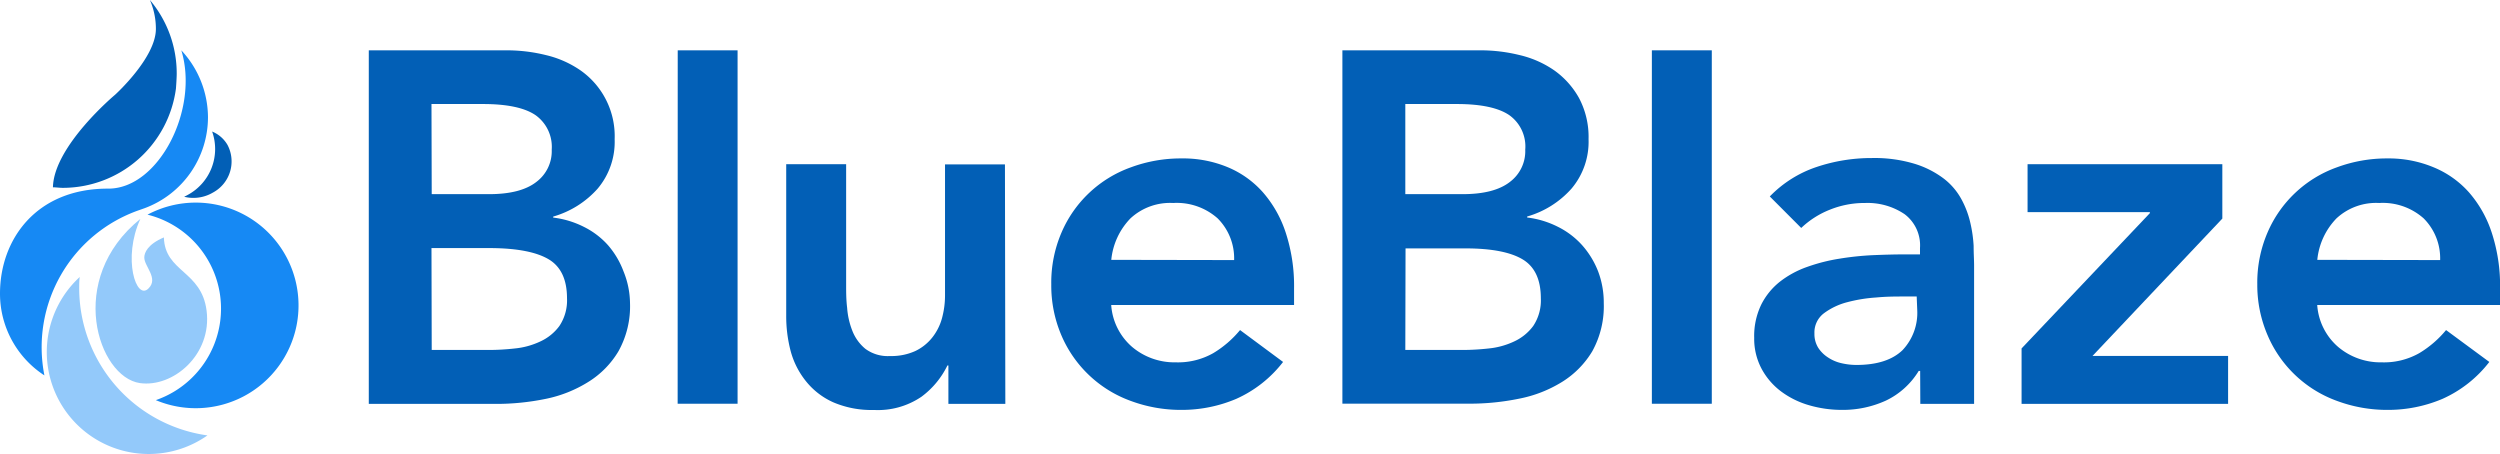 <svg xmlns="http://www.w3.org/2000/svg" viewBox="0 0 325.39 59.11"><defs><style>.cls-1{fill:#93c9fa;}.cls-2{fill:#1689f4;}.cls-3{fill:#025fb6;}</style></defs><title>アセット 1</title><g id="レイヤー_2" data-name="レイヤー 2"><g id="logo_symbol"><path class="cls-1" d="M10.31,37.5c0-.49,0-1,.07-1.45A13.27,13.27,0,0,0,27,56.67,19.35,19.35,0,0,1,10.31,37.5Z"/><path class="cls-2" d="M25.49,26.37a13.36,13.36,0,0,0-6.29,1.57,12.6,12.6,0,0,1,1.08,24.14,13.38,13.38,0,1,0,5.21-25.71Z"/><path class="cls-1" d="M18.27,28.49c-9.76,7.87-5.5,20.58-.07,21.37,4.33.62,9.42-3.71,8.69-9.42-.66-5.24-5.43-5-5.56-9.54-2.12.9-2.55,2-2.55,2.62,0,1.15,1.87,2.7.57,4C17.73,39.24,15.91,33.61,18.27,28.49Z"/><path class="cls-2" d="M27.07,15.25a12.85,12.85,0,0,0-3.47-8.7c2.35,7.67-2.94,18-9.48,18C4.69,24.51,0,31.19,0,38.21A12.69,12.69,0,0,0,5.78,48.86,18.89,18.89,0,0,1,18.11,27.35l.76-.27h0A12.64,12.64,0,0,0,27.07,15.25Z"/><path class="cls-3" d="M24.43,25.37c-.15.09-.31.16-.46.24a5,5,0,0,0,3.75-.55,4.6,4.6,0,0,0,1.89-6.2,4.11,4.11,0,0,0-2-1.74A6.79,6.79,0,0,1,24.43,25.37Z"/><path class="cls-3" d="M23,9.59A14.8,14.8,0,0,0,19.51,0a9.4,9.4,0,0,1,.78,3.76c0,3.77-5.32,8.58-5.32,8.58S7,19,6.89,24.38c.42,0,.85.07,1.29.07A14.87,14.87,0,0,0,22.9,11.53S23,10.24,23,9.59Zm-5.51,1.95h0Zm3.06-.27h0Z"/></g><g id="logo_text"><path class="cls-3" d="M301.6,39.7a7.92,7.92,0,0,0,2.73,5.46,8.53,8.53,0,0,0,5.65,2,9.33,9.33,0,0,0,4.91-1.2,13.57,13.57,0,0,0,3.48-3L324,47.11a15.87,15.87,0,0,1-6.11,4.81,18.11,18.11,0,0,1-7.09,1.43,18.73,18.73,0,0,1-6.63-1.17,15.57,15.57,0,0,1-9-8.48A16.5,16.5,0,0,1,293.8,37a16.5,16.5,0,0,1,1.33-6.73,15.49,15.49,0,0,1,9-8.48,18.73,18.73,0,0,1,6.63-1.17,15.13,15.13,0,0,1,5.95,1.14A12.55,12.55,0,0,1,321.32,25a15.08,15.08,0,0,1,3,5.3,22.28,22.28,0,0,1,1.08,7.24V39.7Zm16-5.85a7.36,7.36,0,0,0-2.15-5.43,8,8,0,0,0-5.78-2,7.59,7.59,0,0,0-5.56,2,9,9,0,0,0-2.5,5.4Z"/><path class="cls-3" d="M263.12,45.35l16.7-17.61v-.13H263.9V21.37h25.35v7.08l-16.9,17.88H290v6.24H263.12Z"/><path class="cls-3" d="M249.92,48.28h-.19a10.06,10.06,0,0,1-4.29,3.87,13.51,13.51,0,0,1-5.72,1.2,15.27,15.27,0,0,1-4.2-.59A11.33,11.33,0,0,1,231.89,51a9,9,0,0,1-2.57-2.93,8.28,8.28,0,0,1-1-4.09,9.38,9.38,0,0,1,.91-4.32,8.9,8.9,0,0,1,2.44-3,12.53,12.53,0,0,1,3.54-1.92,23.08,23.08,0,0,1,4.2-1.07,37.81,37.81,0,0,1,4.38-.46c1.47-.06,2.86-.1,4.16-.1h1.95v-.84a5.08,5.08,0,0,0-2-4.39,8.59,8.59,0,0,0-5.14-1.46,12,12,0,0,0-4.61.88,11.56,11.56,0,0,0-3.71,2.37l-4.09-4.1a15.19,15.19,0,0,1,6.07-3.83,22.43,22.43,0,0,1,7.19-1.17,18,18,0,0,1,5.59.75A12.22,12.22,0,0,1,253,23.25a8.51,8.51,0,0,1,2.3,2.7A11.93,11.93,0,0,1,256.45,29a17.43,17.43,0,0,1,.43,3c0,1,.06,1.83.06,2.57V52.57h-7Zm-.45-9.69h-1.63c-1.08,0-2.29,0-3.64.13a19.71,19.71,0,0,0-3.8.62,8.73,8.73,0,0,0-3,1.43,3.12,3.12,0,0,0-1.24,2.63,3.39,3.39,0,0,0,.49,1.86,4.24,4.24,0,0,0,1.27,1.26,5.18,5.18,0,0,0,1.75.75,8.65,8.65,0,0,0,1.95.23q4,0,6-1.92a7.06,7.06,0,0,0,1.92-5.23Z"/><path class="cls-3" d="M215,6.55h7.8v46H215Z"/><path class="cls-3" d="M174.72,6.55h17.94a21.18,21.18,0,0,1,5.13.62,13.15,13.15,0,0,1,4.52,2,10.89,10.89,0,0,1,3.22,3.61,10.8,10.8,0,0,1,1.23,5.33,9.44,9.44,0,0,1-2.21,6.43,12.22,12.22,0,0,1-5.78,3.64v.13a12,12,0,0,1,4,1.21,10.54,10.54,0,0,1,3.16,2.4A11.33,11.33,0,0,1,208,35.31a11.47,11.47,0,0,1,.74,4.13,12.12,12.12,0,0,1-1.49,6.27,11.87,11.87,0,0,1-3.94,4,16.61,16.61,0,0,1-5.59,2.18,31.8,31.8,0,0,1-6.4.65H174.72Zm8.19,18.72h7.47q4.1,0,6.14-1.59a5,5,0,0,0,2-4.2A5,5,0,0,0,196.46,15q-2.11-1.45-6.79-1.46h-6.76Zm0,20.28h7.54a31.2,31.2,0,0,0,3.35-.2,10,10,0,0,0,3.28-.91,6.43,6.43,0,0,0,2.47-2,6,6,0,0,0,1-3.61q0-3.65-2.37-5.07t-7.38-1.43h-7.86Z"/><path class="cls-3" d="M144.63,39.7a7.92,7.92,0,0,0,2.73,5.46,8.53,8.53,0,0,0,5.65,2,9.33,9.33,0,0,0,4.91-1.2,13.57,13.57,0,0,0,3.48-3L167,47.11a15.87,15.87,0,0,1-6.11,4.81,18.11,18.11,0,0,1-7.09,1.43,18.73,18.73,0,0,1-6.63-1.17,15.57,15.57,0,0,1-9-8.48A16.5,16.5,0,0,1,136.83,37a16.5,16.5,0,0,1,1.33-6.73,15.49,15.49,0,0,1,9-8.48,18.73,18.73,0,0,1,6.63-1.17,15.13,15.13,0,0,1,6,1.14A12.55,12.55,0,0,1,164.35,25a15.08,15.08,0,0,1,3,5.3,22.28,22.28,0,0,1,1.08,7.24V39.7Zm16-5.85a7.36,7.36,0,0,0-2.15-5.43,8,8,0,0,0-5.78-2,7.59,7.59,0,0,0-5.56,2,9,9,0,0,0-2.5,5.4Z"/><path class="cls-3" d="M130.85,52.57h-7.41v-5h-.13a11.07,11.07,0,0,1-3.38,4.07,10.07,10.07,0,0,1-6.18,1.72,12.62,12.62,0,0,1-5.3-1,9.51,9.51,0,0,1-3.54-2.73,10.66,10.66,0,0,1-2-3.93,17.94,17.94,0,0,1-.58-4.62V21.37h7.8V37.16c0,.87,0,1.84.13,2.9a10.11,10.11,0,0,0,.68,3,5.74,5.74,0,0,0,1.69,2.34,4.91,4.91,0,0,0,3.22.94,7.49,7.49,0,0,0,3.28-.65,6.28,6.28,0,0,0,2.21-1.76,7,7,0,0,0,1.27-2.53,11.3,11.3,0,0,0,.39-3v-17h7.8Z"/><path class="cls-3" d="M88.21,6.55H96v46h-7.8Z"/><path class="cls-3" d="M48,6.55H65.91a21.2,21.2,0,0,1,5.14.62,13.24,13.24,0,0,1,4.52,2A10.45,10.45,0,0,1,80,18.12a9.44,9.44,0,0,1-2.21,6.43A12.25,12.25,0,0,1,72,28.19v.13a12,12,0,0,1,4,1.21,10.37,10.37,0,0,1,3.15,2.4,11.12,11.12,0,0,1,2,3.38A11.26,11.26,0,0,1,82,39.44a12,12,0,0,1-1.5,6.27,11.75,11.75,0,0,1-3.93,4A16.69,16.69,0,0,1,71,51.92a31.88,31.88,0,0,1-6.4.65H48Zm8.19,18.72h7.48q4.1,0,6.14-1.59a5,5,0,0,0,2-4.2A5.07,5.07,0,0,0,69.72,15q-2.11-1.45-6.8-1.46H56.16Zm0,20.28H63.7a31.05,31.05,0,0,0,3.35-.2,10,10,0,0,0,3.28-.91,6.36,6.36,0,0,0,2.47-2,6,6,0,0,0,1-3.61q0-3.65-2.37-5.07T64,32.29H56.16Z"/></g></g></svg>